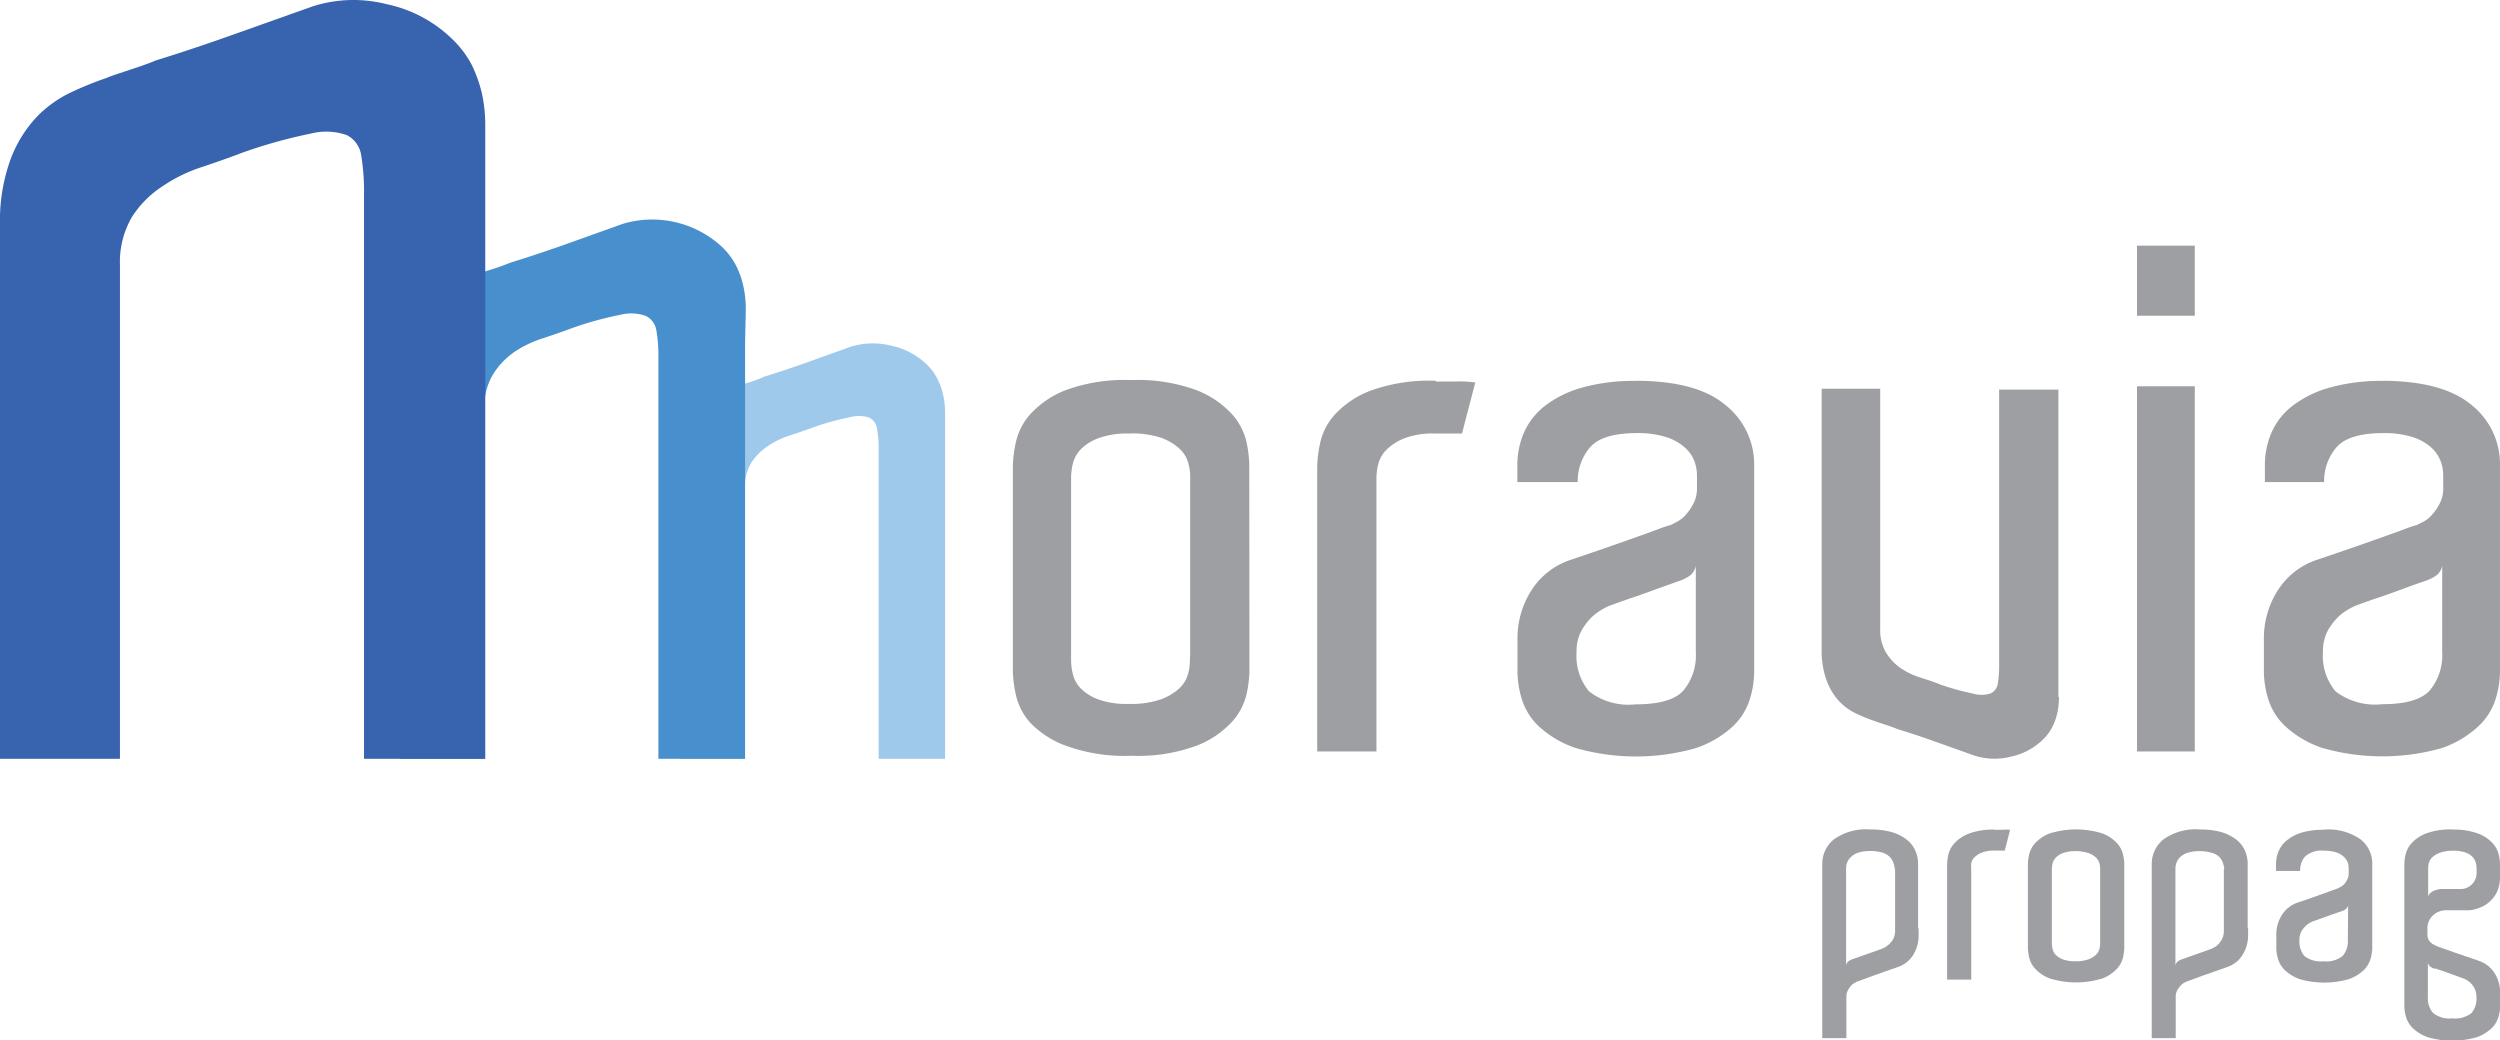 <svg xmlns="http://www.w3.org/2000/svg" viewBox="0 0 173 72"><defs><style>.cls-1{fill:#9fc9eb;}.cls-2{fill:#488fcd;}.cls-3{fill:#3763af;}.cls-4{fill:#9d9fa2;}</style></defs><title>header-logo</title><g id="Layer_2" data-name="Layer 2"><g id="Vrstva_1" data-name="Vrstva 1"><path class="cls-1" d="M65.4,30.35V52.51H60.8V31.16a7.51,7.51,0,0,0-.11-1.49,1,1,0,0,0-.56-.78,2.38,2.38,0,0,0-1.38,0,17,17,0,0,0-2.54.71c-.46.17-1,.35-1.54.53a5.71,5.71,0,0,0-1.52.73A4.12,4.12,0,0,0,52,32a3.39,3.39,0,0,0-.46,1.82V52.51H47V32.3a6.67,6.67,0,0,1,.4-2.52,4.56,4.56,0,0,1,1-1.6,4.43,4.43,0,0,1,1.3-.91,11.42,11.42,0,0,1,1.35-.54,6.86,6.86,0,0,1,.79-.27c.44-.14.8-.27,1-.38.93-.29,1.94-.62,3-1L58.85,24a5.16,5.16,0,0,1,2.81-.08,5,5,0,0,1,2.49,1.32,3.64,3.64,0,0,1,.73,1,4.8,4.8,0,0,1,.38,1.06,5.66,5.66,0,0,1,.14,1.27Z"/><path class="cls-2" d="M51.56,23.73V52.51h-6V24.79a10.41,10.41,0,0,0-.14-1.93,1.34,1.34,0,0,0-.73-1,3.08,3.08,0,0,0-1.79-.07,23.64,23.64,0,0,0-3.3.91c-.61.23-1.28.46-2,.7a7.6,7.6,0,0,0-2,.95,5.33,5.33,0,0,0-1.48,1.55,4.38,4.38,0,0,0-.6,2.36V52.51H27.69V26.26A8.94,8.94,0,0,1,28.21,23a6.18,6.18,0,0,1,1.3-2.07,5.71,5.71,0,0,1,1.69-1.19A14.52,14.52,0,0,1,33,19a9.66,9.66,0,0,1,1-.35c.58-.18,1-.35,1.37-.49q1.82-.56,3.9-1.3l3.83-1.37A7.1,7.1,0,0,1,50,17.12a4.88,4.88,0,0,1,.94,1.27,5.77,5.77,0,0,1,.49,1.37,7.35,7.35,0,0,1,.18,1.65Z"/><path class="cls-3" d="M33.58,12V52.51H25.19v-39A15.54,15.54,0,0,0,25,10.78a1.87,1.87,0,0,0-1-1.43,4.34,4.34,0,0,0-2.52-.1,34.61,34.61,0,0,0-4.64,1.29c-.86.33-1.8.66-2.81,1a10.7,10.7,0,0,0-2.77,1.34A7.1,7.1,0,0,0,9.14,15a6.15,6.15,0,0,0-.84,3.31V52.51H0V15.58A12.43,12.43,0,0,1,.74,11,8.76,8.76,0,0,1,2.57,8.06,8.1,8.1,0,0,1,4.94,6.38a23.58,23.58,0,0,1,2.47-1c.13-.07.61-.23,1.43-.5s1.46-.49,1.92-.69c1.72-.53,3.54-1.14,5.48-1.83L21.64.44A9.27,9.27,0,0,1,26.76.29a9.19,9.19,0,0,1,4.55,2.43A6.88,6.88,0,0,1,32.65,4.5a9.51,9.51,0,0,1,.69,1.93,10.34,10.34,0,0,1,.24,2.33Z"/><path class="cls-4" d="M132.77,64.25v.46a2.54,2.54,0,0,1-.37,1.36,2,2,0,0,1-1.1.86l-.81.28-.87.31-.73.27-.39.14-.2.11a1,1,0,0,0-.24.21,1.78,1.78,0,0,0-.2.31.91.91,0,0,0-.09.41v2.87h-1.67V59.76a2.18,2.18,0,0,1,.81-1.68,3.83,3.83,0,0,1,2.52-.68,5.36,5.36,0,0,1,1.51.19,3.07,3.07,0,0,1,1,.51,2,2,0,0,1,.6.76,2.32,2.32,0,0,1,.19.92v4.46Zm-1.65-4.09a1.79,1.79,0,0,0-.11-.49,1.14,1.14,0,0,0-.28-.41,1.24,1.24,0,0,0-.51-.27,2.78,2.78,0,0,0-.8-.1,2.62,2.62,0,0,0-.81.11,1.32,1.32,0,0,0-.51.29,1.08,1.08,0,0,0-.27.38,1.17,1.17,0,0,0-.08.43v6.71a.44.44,0,0,1,.19-.31,1,1,0,0,1,.3-.14l.65-.23.63-.22.67-.24a1.64,1.64,0,0,0,.47-.27A1.54,1.54,0,0,0,131,65a1.25,1.25,0,0,0,.14-.62V60.16Z"/><path class="cls-4" d="M138,57.42h.58a2.73,2.73,0,0,1,.52,0l-.37,1.44H138a2.25,2.25,0,0,0-.86.14,1.47,1.47,0,0,0-.5.32.88.88,0,0,0-.23.4,1.6,1.6,0,0,0,0,.38v7.69h-1.67v-8a3.63,3.63,0,0,1,.08-.62,1.8,1.8,0,0,1,.41-.8,2.68,2.68,0,0,1,1-.68,4.84,4.84,0,0,1,1.85-.28"/><path class="cls-4" d="M147,65.29v.31a3.27,3.27,0,0,1-.08.63,1.76,1.76,0,0,1-.41.79,2.67,2.67,0,0,1-1,.68,6.13,6.13,0,0,1-3.69,0,2.66,2.66,0,0,1-1-.68,1.74,1.74,0,0,1-.41-.8,3.4,3.4,0,0,1-.08-.62V59.78a3.43,3.43,0,0,1,.08-.62,1.76,1.76,0,0,1,.41-.8,2.66,2.66,0,0,1,1-.68,6.13,6.13,0,0,1,3.69,0,2.67,2.67,0,0,1,1,.68,1.79,1.79,0,0,1,.41.79,3.31,3.31,0,0,1,.08.63Zm-1.67-.2v-5a1.44,1.44,0,0,0-.06-.38.87.87,0,0,0-.24-.38,1.62,1.62,0,0,0-.52-.3,2.67,2.67,0,0,0-.9-.13,2.4,2.4,0,0,0-.85.13,1.34,1.34,0,0,0-.5.32.83.83,0,0,0-.22.4,1.63,1.63,0,0,0-.05.37v5.19a1.66,1.66,0,0,0,.05.37.86.86,0,0,0,.22.4,1.37,1.37,0,0,0,.5.31,2.34,2.34,0,0,0,.85.13,2.6,2.6,0,0,0,.9-.13,1.57,1.57,0,0,0,.52-.31.85.85,0,0,0,.24-.38,1.41,1.41,0,0,0,.06-.38Z"/><path class="cls-4" d="M155.57,64.25v.46a2.54,2.54,0,0,1-.38,1.36,2,2,0,0,1-1.1.86l-.8.28-.88.31-.73.27-.39.14-.2.11a1,1,0,0,0-.23.21,1.43,1.43,0,0,0-.21.31.91.91,0,0,0-.09.41v2.87H148.9V59.76a2.17,2.17,0,0,1,.82-1.68,3.81,3.81,0,0,1,2.52-.68,5.35,5.35,0,0,1,1.51.19,3.1,3.1,0,0,1,1,.51,2,2,0,0,1,.6.76,2.32,2.32,0,0,1,.19.92v4.46Zm-1.65-4.09a1.77,1.77,0,0,0-.11-.49,1.12,1.12,0,0,0-.28-.41A1.25,1.25,0,0,0,153,59a2.79,2.79,0,0,0-.8-.1,2.67,2.67,0,0,0-.81.11,1.34,1.34,0,0,0-.51.29,1.07,1.07,0,0,0-.26.38,1.22,1.22,0,0,0-.08.43v6.71a.45.45,0,0,1,.19-.31,1,1,0,0,1,.3-.14l.65-.23.62-.22.67-.24a1.69,1.69,0,0,0,.47-.27,1.53,1.53,0,0,0,.31-.4,1.26,1.26,0,0,0,.14-.62V60.16Z"/><path class="cls-4" d="M160.83,57.41a3.87,3.87,0,0,1,2.53.68,2.13,2.13,0,0,1,.8,1.7v5.82a2.79,2.79,0,0,1-.13.78,1.79,1.79,0,0,1-.5.78,2.91,2.91,0,0,1-1,.59,6.19,6.19,0,0,1-3.38,0,2.93,2.93,0,0,1-1-.59,1.78,1.78,0,0,1-.5-.78,2.7,2.7,0,0,1-.13-.78v-.92a2.5,2.5,0,0,1,.38-1.36,2.06,2.06,0,0,1,1.09-.87l.8-.27.87-.31.74-.27.39-.14.2-.11a.9.9,0,0,0,.25-.2,1.49,1.49,0,0,0,.2-.32.9.9,0,0,0,.09-.41v-.37a1.21,1.21,0,0,0-.08-.41,1.07,1.07,0,0,0-.28-.38,1.44,1.44,0,0,0-.52-.29,2.69,2.69,0,0,0-.82-.11,1.7,1.7,0,0,0-1.32.4,1.46,1.46,0,0,0-.34,1h-1.67v-.47a2.3,2.3,0,0,1,.19-.92,1.93,1.93,0,0,1,.6-.76,3.05,3.05,0,0,1,1-.51,5.37,5.37,0,0,1,1.51-.19m1.69,5.21a.43.43,0,0,1-.19.3,1.16,1.16,0,0,1-.3.14l-.64.22-.64.23-.67.24a1.74,1.74,0,0,0-.45.27,1.83,1.83,0,0,0-.33.4,1.2,1.2,0,0,0-.15.62,1.56,1.56,0,0,0,.35,1.11,1.83,1.83,0,0,0,1.31.36,1.79,1.79,0,0,0,1.34-.38,1.55,1.55,0,0,0,.35-1.09Z"/><path class="cls-4" d="M169.66,57.41a4.82,4.82,0,0,1,1.85.28,2.65,2.65,0,0,1,1,.68,1.78,1.78,0,0,1,.41.8,3.46,3.46,0,0,1,.08.62v.95a2.73,2.73,0,0,1-.12.76,2,2,0,0,1-.59.88,1.67,1.67,0,0,1-.5.35,3.56,3.56,0,0,1-.48.18,1.7,1.7,0,0,1-.53.08h-1.51a1.3,1.3,0,0,0-.9.35,1.2,1.2,0,0,0-.39.94v.41a.7.7,0,0,0,.09.36.77.77,0,0,0,.22.24,1.35,1.35,0,0,0,.25.14,1,1,0,0,1,.19.09l.39.13.73.26.87.3.82.28a2.06,2.06,0,0,1,1.09.86,2.51,2.51,0,0,1,.38,1.36v.92a2.68,2.68,0,0,1-.13.78,1.75,1.75,0,0,1-.5.78,2.9,2.9,0,0,1-1,.59,6.17,6.17,0,0,1-3.37,0,3,3,0,0,1-1-.59,1.8,1.8,0,0,1-.5-.78,2.73,2.73,0,0,1-.13-.78V59.78a3.43,3.43,0,0,1,.08-.62,1.8,1.8,0,0,1,.41-.8,2.61,2.61,0,0,1,1-.68,4.8,4.8,0,0,1,1.84-.28m1.67,2.71a1.62,1.62,0,0,0-.05-.39,1,1,0,0,0-.21-.4,1.24,1.24,0,0,0-.49-.32,2.48,2.48,0,0,0-.87-.13,2.68,2.68,0,0,0-.89.13,1.63,1.63,0,0,0-.53.3.87.87,0,0,0-.25.38,1.4,1.4,0,0,0-.06.38v2a.5.5,0,0,1,.18-.29,1,1,0,0,1,.32-.17,2.14,2.14,0,0,1,.36-.08l.25,0h1.14a1.06,1.06,0,0,0,.77-.32,1.08,1.08,0,0,0,.33-.8v-.33Zm-2.87,6.94a1.14,1.14,0,0,1-.3-.14.43.43,0,0,1-.2-.3V69a1.55,1.55,0,0,0,.35,1.09,1.79,1.79,0,0,0,1.34.38,1.82,1.82,0,0,0,1.32-.36,1.54,1.54,0,0,0,.35-1.11,1.24,1.24,0,0,0-.14-.62,1.55,1.55,0,0,0-.31-.4,1.73,1.73,0,0,0-.47-.28l-.67-.24-.63-.23-.65-.22"/><path class="cls-4" d="M86.46,45.72v.77A8.33,8.33,0,0,1,86.27,48a4.31,4.31,0,0,1-1,1.93,6.51,6.51,0,0,1-2.46,1.67,11.81,11.81,0,0,1-4.53.7,11.82,11.82,0,0,1-4.53-.7A6.49,6.49,0,0,1,71.28,50a4.32,4.32,0,0,1-1-2,8.67,8.67,0,0,1-.19-1.52V32.2a8.64,8.64,0,0,1,.19-1.52,4.33,4.33,0,0,1,1-2A6.54,6.54,0,0,1,73.74,27a11.86,11.86,0,0,1,4.53-.7,11.85,11.85,0,0,1,4.53.7,6.57,6.57,0,0,1,2.46,1.67,4.31,4.31,0,0,1,1,1.93,8.35,8.35,0,0,1,.19,1.55Zm-4.1-.49V32.92a3.41,3.41,0,0,0-.15-.94,2.08,2.08,0,0,0-.6-.94,3.83,3.83,0,0,0-1.27-.75A6.39,6.39,0,0,0,78.12,30a5.81,5.81,0,0,0-2.1.32,3.38,3.38,0,0,0-1.23.77,2.16,2.16,0,0,0-.55,1,4.27,4.27,0,0,0-.12.92V45.72a4.26,4.26,0,0,0,.12.92,2.14,2.14,0,0,0,.55,1A3.36,3.36,0,0,0,76,48.4a5.8,5.8,0,0,0,2.1.31,6.37,6.37,0,0,0,2.22-.31,3.81,3.81,0,0,0,1.27-.75,2.1,2.1,0,0,0,.6-.94,3.38,3.38,0,0,0,.15-.94Z"/><path class="cls-4" d="M99.39,26.4l1.42,0a6.91,6.91,0,0,1,1.28.07L101.17,30c-.39,0-.71,0-1,0l-.92,0a5.44,5.44,0,0,0-2.09.34,3.57,3.57,0,0,0-1.23.8,2.14,2.14,0,0,0-.56,1,4,4,0,0,0-.12.94V52h-4.1V32.24a8.67,8.67,0,0,1,.19-1.52,4.34,4.34,0,0,1,1-2,6.5,6.5,0,0,1,2.46-1.67,11.85,11.85,0,0,1,4.53-.7"/><path class="cls-4" d="M113.17,26.35q4.24,0,6.22,1.67a5.24,5.24,0,0,1,2,4.18v14.3a6.57,6.57,0,0,1-.31,1.91,4.34,4.34,0,0,1-1.23,1.91,7.14,7.14,0,0,1-2.5,1.45,15.13,15.13,0,0,1-8.29,0,7.14,7.14,0,0,1-2.51-1.45,4.36,4.36,0,0,1-1.23-1.91,6.65,6.65,0,0,1-.31-1.91V44.22a6.14,6.14,0,0,1,.94-3.33,5.13,5.13,0,0,1,2.68-2.13l2-.68,2.15-.75,1.81-.65c.52-.2.84-.31,1-.34l.51-.26a2.17,2.17,0,0,0,.6-.51,3.73,3.73,0,0,0,.51-.77,2.27,2.27,0,0,0,.22-1v-.92a2.89,2.89,0,0,0-.19-1,2.44,2.44,0,0,0-.68-.94,3.52,3.52,0,0,0-1.28-.7,6.44,6.44,0,0,0-2-.27q-2.41,0-3.26,1a3.57,3.57,0,0,0-.84,2.39H105V32.2a5.67,5.67,0,0,1,.46-2.27,4.77,4.77,0,0,1,1.47-1.86,7.52,7.52,0,0,1,2.56-1.25,13.14,13.14,0,0,1,3.71-.46m4.15,12.8a1.08,1.08,0,0,1-.48.72,2.81,2.81,0,0,1-.72.34l-1.57.56c-.56.21-1.09.4-1.57.56s-1.12.39-1.64.58a4.51,4.51,0,0,0-1.11.68,4.26,4.26,0,0,0-.8,1,2.93,2.93,0,0,0-.36,1.52,3.8,3.8,0,0,0,.87,2.73,4.49,4.49,0,0,0,3.23.89q2.41,0,3.28-.94a3.8,3.8,0,0,0,.87-2.68Z"/><path class="cls-4" d="M142.48,48.23a5.16,5.16,0,0,1-.12,1.14,4.53,4.53,0,0,1-.34.94,3.34,3.34,0,0,1-.65.87,4.5,4.5,0,0,1-2.22,1.18,4.55,4.55,0,0,1-2.51-.07L134,51.35q-1.42-.51-2.68-.89c-.23-.1-.54-.21-.94-.34s-.64-.21-.7-.24a11.52,11.52,0,0,1-1.21-.49,4.07,4.07,0,0,1-1.16-.82,4.25,4.25,0,0,1-.89-1.43,6,6,0,0,1-.36-2.24v-18h4.05V43.55a3,3,0,0,0,.41,1.62,3.55,3.55,0,0,0,1,1.06,5.12,5.12,0,0,0,1.35.65c.5.16,1,.32,1.37.48a17.36,17.36,0,0,0,2.27.63,2.1,2.1,0,0,0,1.23,0,.89.89,0,0,0,.51-.7,7.45,7.45,0,0,0,.09-1.33v-19h4.1V48.23Z"/><path class="cls-4" d="M151.88,21.85h-4V17h4Zm-4,4.88h4V52h-4Z"/><path class="cls-4" d="M164.8,26.35Q169,26.35,171,28a5.24,5.24,0,0,1,2,4.18v14.3a6.65,6.65,0,0,1-.31,1.91,4.38,4.38,0,0,1-1.23,1.91A7.18,7.18,0,0,1,169,51.76a15.12,15.12,0,0,1-8.29,0,7.15,7.15,0,0,1-2.51-1.45,4.34,4.34,0,0,1-1.23-1.91,6.59,6.59,0,0,1-.31-1.91V44.22a6.13,6.13,0,0,1,.94-3.33,5.12,5.12,0,0,1,2.67-2.13l2-.68,2.15-.75,1.81-.65c.51-.2.84-.31,1-.34l.51-.26a2.14,2.14,0,0,0,.6-.51,3.58,3.58,0,0,0,.51-.77,2.24,2.24,0,0,0,.22-1v-.92a2.79,2.79,0,0,0-.19-1,2.43,2.43,0,0,0-.67-.94,3.56,3.56,0,0,0-1.28-.7,6.48,6.48,0,0,0-2-.27q-2.41,0-3.26,1a3.57,3.57,0,0,0-.84,2.39h-4.1V32.2a5.68,5.68,0,0,1,.46-2.27,4.74,4.74,0,0,1,1.47-1.86,7.49,7.49,0,0,1,2.56-1.25,13.14,13.14,0,0,1,3.71-.46M169,39.15a1.06,1.06,0,0,1-.48.72,2.85,2.85,0,0,1-.72.34c-.48.16-1,.35-1.57.56s-1.08.4-1.57.56-1.13.39-1.64.58a4.52,4.52,0,0,0-1.11.68,4.32,4.32,0,0,0-.8,1,3,3,0,0,0-.36,1.52,3.8,3.8,0,0,0,.87,2.73,4.49,4.49,0,0,0,3.23.89q2.41,0,3.28-.94a3.82,3.82,0,0,0,.87-2.68Z"/></g></g></svg>